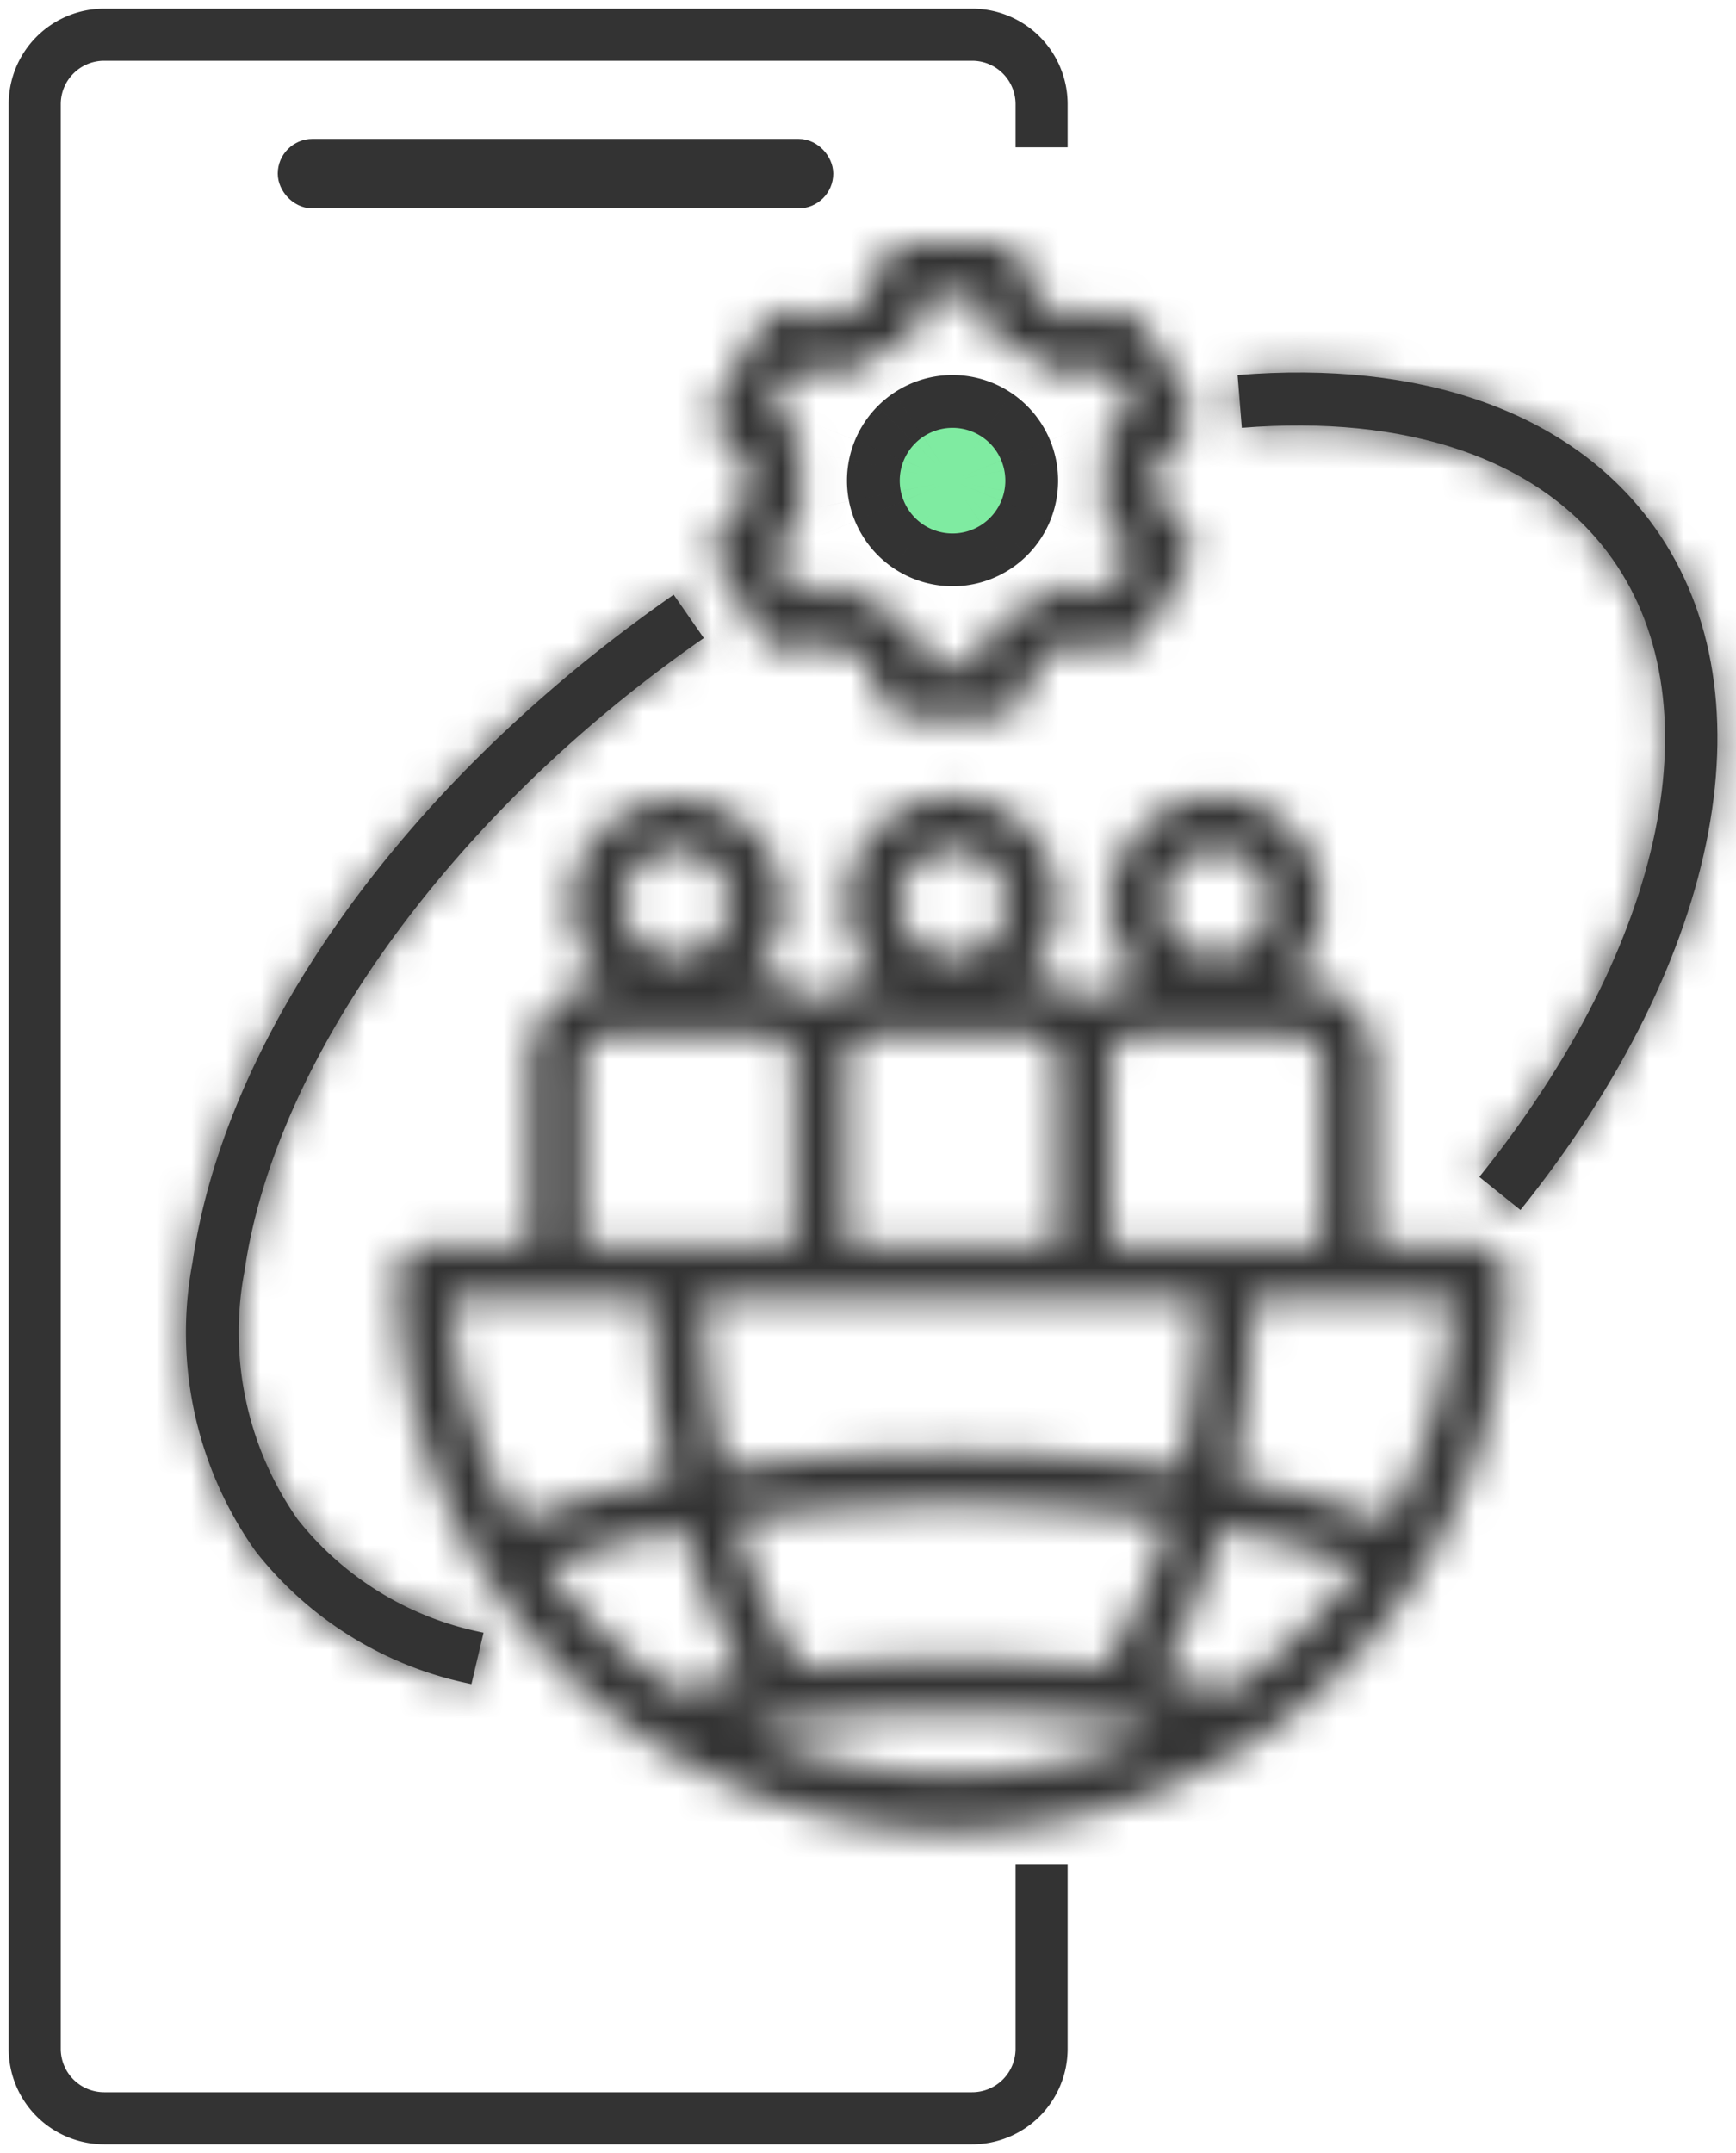 <svg width="50" height="62" fill="none" xmlns="http://www.w3.org/2000/svg"><circle cx="27" cy="14" r="2" fill="#7FEBA1"/><mask id="a" fill="#fff"><path d="M15.27 30.564v5.321h-3.041a.76.76 0 00-.76.76 15.963 15.963 0 1031.925 0 .76.76 0 00-.76-.76h-3.04v-5.32a2.28 2.28 0 00-2.28-2.281h-.291a3.04 3.04 0 10-3.98 0h-.29a2.266 2.266 0 00-1.52.593 2.267 2.267 0 00-1.521-.593h-.29a3.04 3.04 0 10-3.98 0h-.29a2.267 2.267 0 00-1.521.593 2.266 2.266 0 00-1.52-.593h-.598a3.012 3.012 0 001.06-2.28 3.067 3.067 0 00-6.132 0 3.01 3.01 0 001.064 2.284 2.28 2.28 0 00-2.236 2.276zm4.214 18.13a14.554 14.554 0 01-3.738-3.573 23.916 23.916 0 013.962-1.083 18.845 18.845 0 001.731 4.234c-.687.121-1.339.261-1.955.422zm1.733-4.903a44.402 44.402 0 0112.43 0 16.383 16.383 0 01-1.855 4.241 39.041 39.041 0 00-8.721 0 16.37 16.37 0 01-1.854-4.241zm6.215 7.297a14.33 14.33 0 01-5.918-1.285c.414-.076.836-.148 1.278-.209a37.384 37.384 0 019.273 0c.442.062.867.133 1.283.21a14.334 14.334 0 01-5.916 1.284zm7.947-2.395a25.5 25.5 0 00-1.955-.422 18.865 18.865 0 001.731-4.235c1.35.247 2.675.61 3.962 1.083a14.55 14.55 0 01-3.738 3.575zm6.475-11.287a14.333 14.333 0 01-1.895 6.408 24.64 24.64 0 00-4.45-1.258c.357-1.695.555-3.419.593-5.15h5.752zm-6.821-12.923a1.52 1.52 0 110 3.04 1.52 1.52 0 010-3.04zm-3.04 6.081a.76.76 0 01.76-.76h4.56a.76.76 0 01.76.76v5.321h-6.08v-5.32zm-4.561-6.08a1.52 1.52 0 110 3.039 1.52 1.52 0 010-3.04zm-3.041 6.08a.76.76 0 01.76-.76h4.561a.76.76 0 01.76.76v5.321h-6.081v-5.32zm10.19 6.842a26.352 26.352 0 01-.573 4.902 45.835 45.835 0 00-13.15 0 26.37 26.37 0 01-.576-4.902h14.3zM19.507 24.483a1.52 1.52 0 11-1.546 1.52 1.534 1.534 0 011.546-1.52zm-2.717 6.081a.76.76 0 01.76-.76h4.56a.76.76 0 01.76.76v5.321h-6.08v-5.32zm1.972 6.842a28.01 28.01 0 00.592 5.15c-1.52.279-3.009.7-4.45 1.258a14.332 14.332 0 01-1.895-6.408h5.753z"/></mask><path d="M15.27 30.564v5.321h-3.041a.76.76 0 00-.76.76 15.963 15.963 0 1031.925 0 .76.76 0 00-.76-.76h-3.04v-5.32a2.28 2.28 0 00-2.28-2.281h-.291a3.04 3.04 0 10-3.98 0h-.29a2.266 2.266 0 00-1.52.593 2.267 2.267 0 00-1.521-.593h-.29a3.04 3.04 0 10-3.98 0h-.29a2.267 2.267 0 00-1.521.593 2.266 2.266 0 00-1.52-.593h-.598a3.012 3.012 0 001.06-2.28 3.067 3.067 0 00-6.132 0 3.01 3.01 0 001.064 2.284 2.28 2.28 0 00-2.236 2.276zm4.214 18.13a14.554 14.554 0 01-3.738-3.573 23.916 23.916 0 013.962-1.083 18.845 18.845 0 001.731 4.234c-.687.121-1.339.261-1.955.422zm1.733-4.903a44.402 44.402 0 0112.43 0 16.383 16.383 0 01-1.855 4.241 39.041 39.041 0 00-8.721 0 16.37 16.37 0 01-1.854-4.241zm6.215 7.297a14.33 14.33 0 01-5.918-1.285c.414-.076.836-.148 1.278-.209a37.384 37.384 0 019.273 0c.442.062.867.133 1.283.21a14.334 14.334 0 01-5.916 1.284zm7.947-2.395a25.5 25.5 0 00-1.955-.422 18.865 18.865 0 001.731-4.235c1.35.247 2.675.61 3.962 1.083a14.55 14.55 0 01-3.738 3.575zm6.475-11.287a14.333 14.333 0 01-1.895 6.408 24.64 24.64 0 00-4.45-1.258c.357-1.695.555-3.419.593-5.15h5.752zm-6.821-12.923a1.52 1.52 0 110 3.04 1.52 1.52 0 010-3.04zm-3.04 6.081a.76.76 0 01.76-.76h4.56a.76.76 0 01.76.76v5.321h-6.08v-5.32zm-4.561-6.08a1.52 1.52 0 110 3.039 1.52 1.52 0 010-3.04zm-3.041 6.08a.76.76 0 01.76-.76h4.561a.76.76 0 01.76.76v5.321h-6.081v-5.32zm10.19 6.842a26.352 26.352 0 01-.573 4.902 45.835 45.835 0 00-13.15 0 26.37 26.37 0 01-.576-4.902h14.3zM19.507 24.483a1.52 1.52 0 11-1.546 1.52 1.534 1.534 0 011.546-1.52zm-2.717 6.081a.76.76 0 01.76-.76h4.56a.76.76 0 01.76.76v5.321h-6.08v-5.32zm1.972 6.842a28.01 28.01 0 00.592 5.15c-1.52.279-3.009.7-4.45 1.258a14.332 14.332 0 01-1.895-6.408h5.753z" fill="#333" stroke="#333" stroke-width="16" mask="url(#a)"/><mask id="b" fill="#fff"><path d="M20.64 15.438a1.308 1.308 0 00.146 1.024l.98 1.622a1.394 1.394 0 001.853.487l.285-.158c.368.264.764.485 1.182.659v.265a1.36 1.36 0 001.37 1.346h1.96a1.359 1.359 0 001.368-1.344v-.266a5.937 5.937 0 001.181-.659l.287.158a1.393 1.393 0 001.851-.486l.98-1.621a1.311 1.311 0 00-.096-1.508 1.356 1.356 0 00-.41-.35l-.252-.137c.05-.418.05-.84 0-1.257l.252-.139a1.355 1.355 0 00.655-.829 1.308 1.308 0 00-.146-1.025l-.98-1.623a1.394 1.394 0 00-1.853-.487l-.285.158a5.921 5.921 0 00-1.182-.659v-.265A1.36 1.36 0 0028.416 7h-1.96a1.36 1.36 0 00-1.368 1.344v.265a5.941 5.941 0 00-1.181.66l-.287-.159a1.394 1.394 0 00-1.852.487l-.982 1.621a1.31 1.31 0 00-.146 1.027 1.357 1.357 0 00.653.832l.251.137c-.05.418-.05.84 0 1.257l-.252.139a1.354 1.354 0 00-.652.828zm2.387-1.597c0-.187.014-.374.04-.56a1.333 1.333 0 00-.684-1.342l-.192-.105.803-1.331.247.136a1.41 1.41 0 001.512-.109c.302-.22.63-.403.976-.542a1.358 1.358 0 00.877-1.253V8.52h1.66v.215a1.358 1.358 0 00.876 1.253c.347.14.675.321.976.542a1.412 1.412 0 001.513.109l.246-.136.804 1.33-.192.106a1.334 1.334 0 00-.684 1.343c.054.371.054.748 0 1.12a1.333 1.333 0 00.684 1.341l.191.106-.803 1.33-.247-.135a1.416 1.416 0 00-1.512.108c-.302.221-.63.403-.976.542a1.357 1.357 0 00-.877 1.253v.215h-1.66v-.215a1.358 1.358 0 00-.876-1.253 4.457 4.457 0 01-.975-.542 1.418 1.418 0 00-1.513-.108l-.247.136-.803-1.331.192-.106a1.334 1.334 0 00.684-1.342 3.982 3.982 0 01-.04-.56z"/></mask><path d="M20.64 15.438a1.308 1.308 0 00.146 1.024l.98 1.622a1.394 1.394 0 001.853.487l.285-.158c.368.264.764.485 1.182.659v.265a1.36 1.36 0 001.37 1.346h1.96a1.359 1.359 0 001.368-1.344v-.266a5.937 5.937 0 001.181-.659l.287.158a1.393 1.393 0 001.851-.486l.98-1.621a1.311 1.311 0 00-.096-1.508 1.356 1.356 0 00-.41-.35l-.252-.137c.05-.418.05-.84 0-1.257l.252-.139a1.355 1.355 0 00.655-.829 1.308 1.308 0 00-.146-1.025l-.98-1.623a1.394 1.394 0 00-1.853-.487l-.285.158a5.921 5.921 0 00-1.182-.659v-.265A1.36 1.36 0 0028.416 7h-1.96a1.36 1.36 0 00-1.368 1.344v.265a5.941 5.941 0 00-1.181.66l-.287-.159a1.394 1.394 0 00-1.852.487l-.982 1.621a1.31 1.31 0 00-.146 1.027 1.357 1.357 0 00.653.832l.251.137c-.05.418-.05.84 0 1.257l-.252.139a1.354 1.354 0 00-.652.828zm2.387-1.597c0-.187.014-.374.04-.56a1.333 1.333 0 00-.684-1.342l-.192-.105.803-1.331.247.136a1.41 1.41 0 001.512-.109c.302-.22.63-.403.976-.542a1.358 1.358 0 00.877-1.253V8.52h1.66v.215a1.358 1.358 0 00.876 1.253c.347.14.675.321.976.542a1.412 1.412 0 001.513.109l.246-.136.804 1.33-.192.106a1.334 1.334 0 00-.684 1.343c.054.371.054.748 0 1.12a1.333 1.333 0 00.684 1.341l.191.106-.803 1.33-.247-.135a1.416 1.416 0 00-1.512.108c-.302.221-.63.403-.976.542a1.357 1.357 0 00-.877 1.253v.215h-1.66v-.215a1.358 1.358 0 00-.876-1.253 4.457 4.457 0 01-.975-.542 1.418 1.418 0 00-1.513-.108l-.247.136-.803-1.331.192-.106a1.334 1.334 0 00.684-1.342 3.982 3.982 0 01-.04-.56z" fill="#333" stroke="#333" stroke-width="16" mask="url(#b)"/><mask id="c" fill="#fff"><path d="M27.435 16.882a3.04 3.04 0 100-6.081 3.04 3.04 0 000 6.08zm0-4.561a1.52 1.52 0 110 3.041 1.52 1.52 0 010-3.041z"/></mask><path d="M27.435 16.882a3.04 3.04 0 100-6.081 3.04 3.04 0 000 6.08zm0-4.561a1.52 1.52 0 110 3.041 1.52 1.52 0 010-3.041z" fill="#333"/><path d="M27.435 12.321v8-8zm0 12.56a11.04 11.04 0 006.134-1.86l-8.89-13.303a4.96 4.96 0 012.756-.836v16zm6.134-1.86a11.04 11.04 0 004.066-4.955l-14.782-6.123a4.96 4.96 0 011.827-2.225l8.889 13.303zm4.066-4.955a11.04 11.04 0 00.629-6.379L22.57 14.81a4.96 4.96 0 01.282-2.866l14.782 6.123zm.629-6.379a11.04 11.04 0 00-3.022-5.653L23.928 17.348a4.96 4.96 0 01-1.357-2.54l15.692-3.12zm-3.022-5.653a11.04 11.04 0 00-5.653-3.021l-3.121 15.692a4.96 4.96 0 01-2.54-1.357L35.242 6.034zm-5.653-3.021a11.04 11.04 0 00-6.379.628l6.123 14.782a4.959 4.959 0 01-2.865.282l3.121-15.692zm-6.379.628a11.04 11.04 0 00-4.955 4.066l13.304 8.89a4.96 4.96 0 01-2.226 1.826L23.21 3.641zm-4.955 4.066a11.04 11.04 0 00-1.86 6.134h16c0 .981-.291 1.94-.836 2.756l-13.304-8.89zm-1.86 6.134a11.04 11.04 0 003.233 7.807l11.314-11.314a4.96 4.96 0 011.453 3.507h-16zm3.233 7.807a11.04 11.04 0 007.807 3.234v-16a4.96 4.96 0 013.507 1.452L19.628 21.648zm7.807-1.327a6.48 6.48 0 01-3.6-1.092l8.89-13.304a9.52 9.52 0 00-5.29-1.604v16zm-3.6-1.092a6.48 6.48 0 01-2.386-2.908l14.782-6.123a9.52 9.52 0 00-3.507-4.273L23.835 19.23zm-2.386-2.908a6.48 6.48 0 01-.37-3.744L36.773 15.7a9.52 9.52 0 00-.541-5.501L21.45 16.322zm-.37-3.744a6.48 6.48 0 011.774-3.318l11.314 11.314a9.52 9.52 0 002.605-4.874L21.08 12.577zm1.774-3.318a6.48 6.48 0 013.318-1.773l3.121 15.693a9.52 9.52 0 004.875-2.606L22.853 9.26zm3.318-1.773a6.48 6.48 0 013.744.369l-6.123 14.782a9.52 9.52 0 005.5.542L26.171 7.486zm3.744.369a6.48 6.48 0 012.908 2.386l-13.304 8.89a9.52 9.52 0 004.273 3.506l6.123-14.782zm2.908 2.386a6.48 6.48 0 011.092 3.6h-16a9.52 9.52 0 001.604 5.29l13.304-8.89zm1.092 3.6a6.48 6.48 0 01-1.898 4.582L20.703 7.11a9.52 9.52 0 00-2.788 6.732h16zm-1.898 4.582a6.48 6.48 0 01-4.582 1.898v-16a9.52 9.52 0 00-6.732 2.788l11.314 11.314z" fill="#333" mask="url(#c)"/><mask id="d" fill="#fff"><path d="M35.645 10.8l.122 1.521c4.75-.386 8.491.883 10.53 3.58 3.171 4.198 1.723 11.26-3.69 17.991l1.185.952c5.864-7.292 7.324-15.087 3.718-19.86-2.364-3.13-6.576-4.615-11.865-4.183z"/></mask><path d="M35.645 10.8l.122 1.521c4.75-.386 8.491.883 10.53 3.58 3.171 4.198 1.723 11.26-3.69 17.991l1.185.952c5.864-7.292 7.324-15.087 3.718-19.86-2.364-3.13-6.576-4.615-11.865-4.183z" fill="#333"/><path d="M35.645 10.8l-.651-7.973-7.965.65.641 7.966 7.974-.642zm.122 1.521l-7.974.642.642 7.98 7.98-.648-.648-7.974zm10.53 3.58l-6.383 4.823 6.382-4.823zm-3.69 17.991l-6.234-5.013-5.016 6.238 6.241 5.013 5.01-6.238zm1.185.952l-5.009 6.237 6.234 5.006 5.01-6.23-6.235-5.013zm3.718-19.86l-6.385 4.82.002.004 6.383-4.823zm-19.84-3.541l.123 1.52 15.948-1.284-.122-1.52-15.949 1.284zm8.745 8.852c1.535-.125 2.525.053 3.06.234.49.167.518.3.439.195l12.765-9.646c-4.316-5.712-11.314-7.239-17.56-6.73l1.296 15.947zm3.499.43c-.181-.24.245.032-.08 1.614-.327 1.594-1.342 3.905-3.461 6.54l12.469 10.026c3.294-4.097 5.709-8.682 6.666-13.352.96-4.681.524-10.038-2.83-14.475l-12.764 9.646zM37.598 40.13l1.185.951 10.019-12.475-1.185-.952L37.598 40.13zm12.429-.273c6.57-8.172 10.91-20.372 3.865-29.696l-12.765 9.647c.119.157.556.85.212 2.69-.351 1.874-1.472 4.462-3.781 7.333l12.469 10.026zm3.867-29.693c-4.572-6.056-11.953-7.904-18.9-7.337l1.301 15.947c3.632-.296 4.675.826 4.83 1.03l12.77-9.64z" fill="#333" mask="url(#d)"/><mask id="e" fill="#fff"><path d="M13.579 48.496l.348-1.48a9.057 9.057 0 01-5.353-3.262 9.4 9.4 0 01-1.527-7.17c.846-5.844 5.54-12.557 12.255-17.515.32-.237.644-.469.97-.694l-.869-1.25c-.336.236-.672.475-1.005.722-7.136 5.268-11.943 12.194-12.855 18.52a10.877 10.877 0 001.818 8.304 10.538 10.538 0 006.218 3.825z"/></mask><path d="M13.579 48.496l.348-1.48a9.057 9.057 0 01-5.353-3.262 9.4 9.4 0 01-1.527-7.17c.846-5.844 5.54-12.557 12.255-17.515.32-.237.644-.469.97-.694l-.869-1.25c-.336.236-.672.475-1.005.722-7.136 5.268-11.943 12.194-12.855 18.52a10.877 10.877 0 001.818 8.304 10.538 10.538 0 006.218 3.825z" fill="#333"/><path d="M13.579 48.496l-1.572 7.844 7.587 1.52 1.772-7.532-7.787-1.832zm.348-1.48l7.787 1.832 1.901-8.082-8.147-1.6-1.541 7.85zm-5.353-3.262L2.018 48.34l.137.196.15.188 6.269-4.969zm-1.527-7.17l7.855 1.517.036-.185.027-.187-7.918-1.145zm12.255-17.515l4.751 6.437.006-.005-4.757-6.431zm.97-.694l4.557 6.575 6.583-4.564-4.572-6.577-6.569 4.566zm-.869-1.25l6.57-4.565-4.574-6.58-6.572 4.584 4.576 6.562zm-1.005.722l4.751 6.436.008-.006.008-.005-4.767-6.425zM5.543 36.367l7.862 1.479.032-.168.024-.17-7.918-1.142zm1.818 8.304L.835 49.299l.113.159.12.153 6.293-4.94zm14.005 5.657l.348-1.48L6.14 45.184l-.348 1.48 15.575 3.664zm-5.898-11.162a1.058 1.058 0 01-.625-.381L2.304 48.723a17.058 17.058 0 0010.08 6.143l3.084-15.7zm-.338.004a1.4 1.4 0 01-.222-.512L-.742 41.99a17.401 17.401 0 002.76 6.35l13.112-9.17zm-.222-.512a1.401 1.401 0 01-.006-.557l-15.71-3.034a17.401 17.401 0 00.066 6.922l15.65-3.33zm.057-.93c.432-2.983 3.375-8.005 9.088-12.223l-9.503-12.87C6.833 18.33.389 26.733-.87 35.438l15.835 2.29zm9.094-12.227a28.9 28.9 0 01.77-.551L15.714 11.8a46.76 46.76 0 00-1.17.838l9.515 12.863zm2.781-11.692l-.867-1.25-13.139 9.133.869 1.249 13.137-9.132zm-12.013-3.245a48.6 48.6 0 00-1.196.859l9.534 12.849c.252-.188.522-.38.815-.585l-9.153-13.123zm-1.18.847C5.47 17.447-1.056 26.07-2.376 35.225l15.836 2.283c.505-3.497 3.593-8.725 9.688-13.225l-9.503-12.872zM-2.32 34.887a18.877 18.877 0 00.11 7.527l15.631-3.42a2.877 2.877 0 01-.017-1.148l-15.724-2.96zm.11 7.527a18.877 18.877 0 003.044 6.885l13.05-9.257a2.876 2.876 0 01-.463-1.049l-15.63 3.42zm3.277 7.197a18.538 18.538 0 0010.939 6.729l3.143-15.688a2.538 2.538 0 01-1.497-.921L1.068 49.61z" fill="#333" mask="url(#e)"/><rect x="8.5" y="4.5" width="15" height="1" rx=".5" fill="#333" stroke="#333"/><path d="M30 53.703V59a2 2 0 01-2 2H3a2 2 0 01-2-2V3a2 2 0 012-2h25a2 2 0 012 2v1.243" stroke="#333" stroke-width="1.5" stroke-linejoin="round"/></svg>